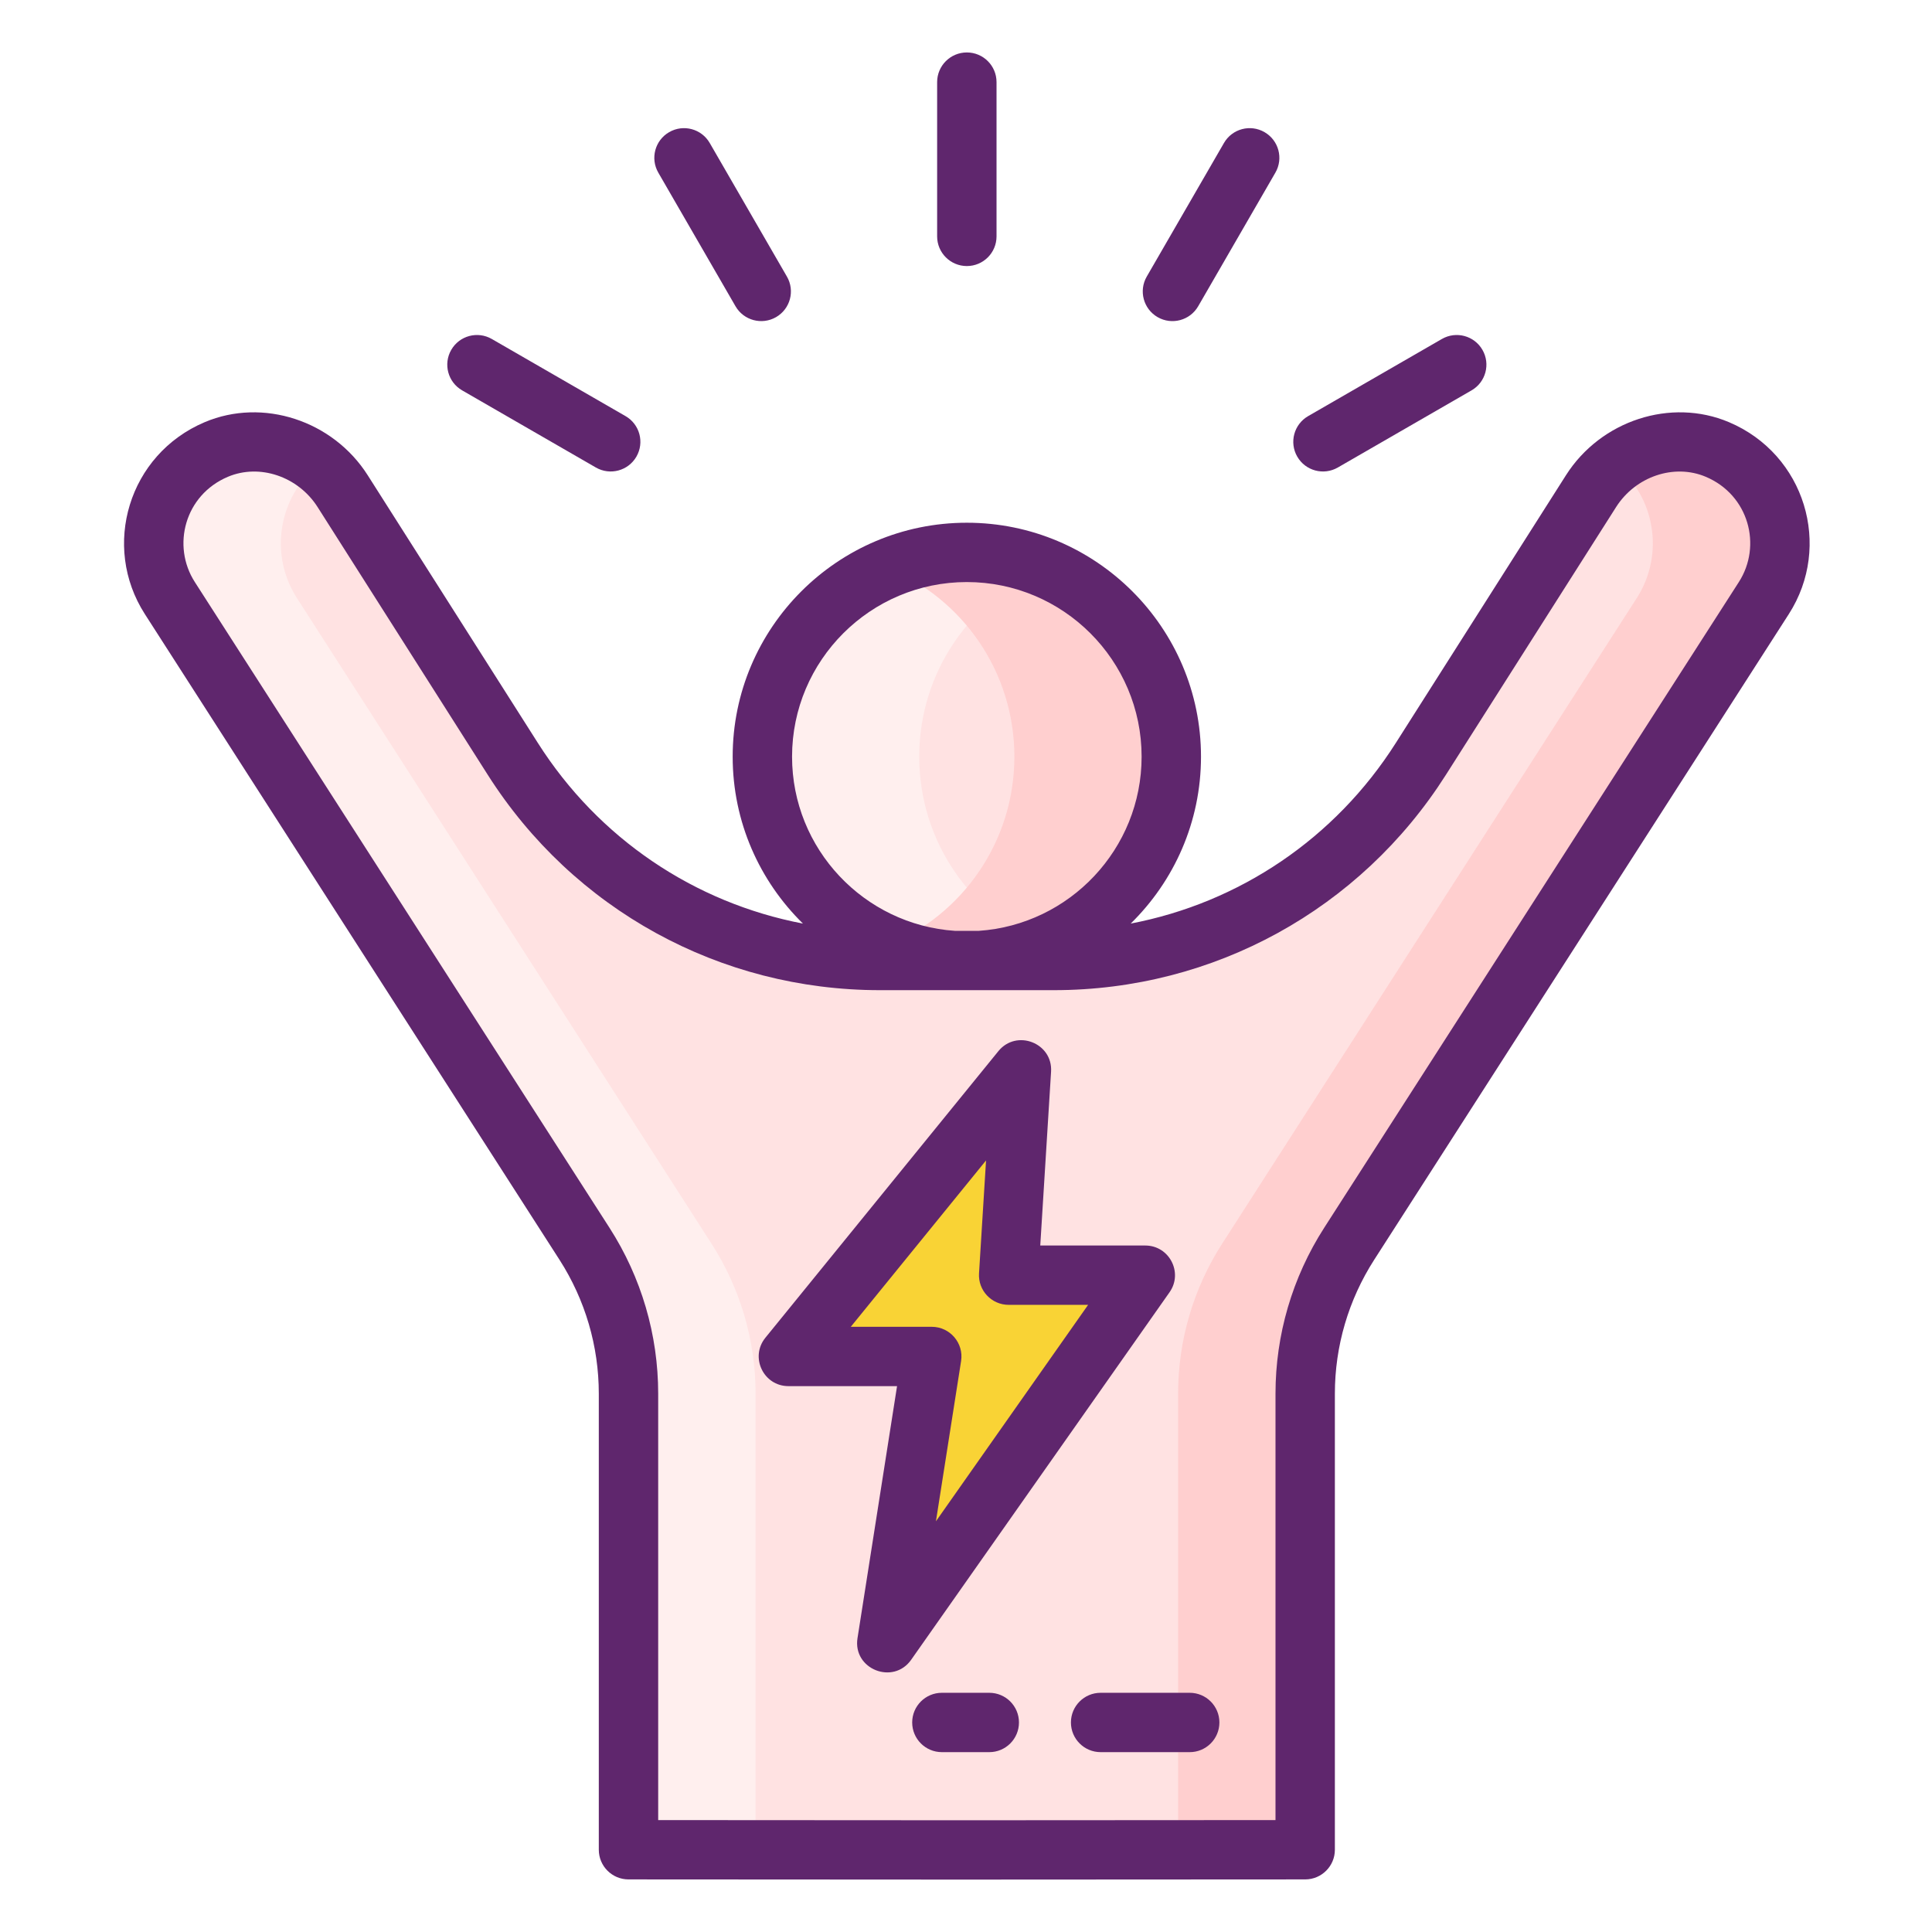 <svg version="1.0" preserveAspectRatio="xMidYMid meet" height="500" viewBox="0 0 375 375" zoomAndPan="magnify" width="500" xmlns:xlink="http://www.w3.org/1999/xlink" xmlns="http://www.w3.org/2000/svg"><defs><clipPath id="b1dbf3d989"><path clip-rule="nonzero" d="M 24 80 L 352 80 L 352 364.879 L 24 364.879 Z M 24 80"></path></clipPath><clipPath id="d2dca6cbd3"><path clip-rule="nonzero" d="M 181 10.129 L 194 10.129 L 194 52 L 181 52 Z M 181 10.129"></path></clipPath></defs><rect fill-opacity="1" height="450" y="-37.5" fill="#ffffff" width="450" x="-37.5"></rect><rect fill-opacity="1" height="450" y="-37.5" fill="#ffffff" width="450" x="-37.5"></rect><path fill-rule="nonzero" fill-opacity="1" d="M 333.344 87.246 C 324.402 83.461 314.016 87.148 308.812 95.34 L 275.781 147.309 C 260.297 171.672 233.418 186.434 204.527 186.434 L 170.797 186.434 C 141.906 186.434 115.027 171.672 99.543 147.309 L 66.516 95.336 C 61.309 87.148 50.922 83.461 41.98 87.242 C 30.445 92.125 26.445 105.93 32.965 116.082 L 113.449 241.418 C 119.027 250.102 121.988 260.199 121.988 270.516 L 121.988 359.031 C 208.738 359.082 163.531 359.086 253.336 359.031 L 253.336 270.52 C 253.336 260.203 256.297 250.102 261.875 241.418 L 342.355 116.086 C 348.879 105.93 344.879 92.125 333.344 87.246 Z M 333.344 87.246" fill="#ffe2e2"></path><path fill-rule="nonzero" fill-opacity="1" d="M 146.66 270.527 L 146.66 359.043 C 139.852 359.043 131.758 359.043 121.988 359.027 L 121.988 270.527 C 121.988 260.207 119.027 250.102 113.453 241.426 L 32.961 116.086 C 26.449 105.93 30.445 92.129 41.973 87.246 C 48.715 84.402 56.266 85.785 61.809 90.137 C 54.129 96.348 52.137 107.523 57.633 116.086 L 138.125 241.426 C 143.699 250.102 146.66 260.207 146.66 270.527 Z M 146.66 270.527" fill="#ffefee"></path><path fill-rule="nonzero" fill-opacity="1" d="M 342.367 116.086 L 261.871 241.426 C 256.297 250.102 253.336 260.207 253.336 270.527 L 253.336 359.027 C 243.648 359.027 235.543 359.043 228.668 359.043 L 228.668 270.527 C 228.668 260.207 231.629 250.102 237.203 241.426 L 317.695 116.086 C 323.188 107.523 321.199 96.348 313.52 90.137 C 319.062 85.785 326.609 84.402 333.355 87.246 C 344.883 92.129 348.879 105.93 342.367 116.086 Z M 342.367 116.086" fill="#ffcfcf"></path><path fill-rule="nonzero" fill-opacity="1" d="M 227.352 146.867 C 227.352 148.168 227.289 149.461 227.16 150.754 C 227.031 152.047 226.844 153.332 226.59 154.605 C 226.336 155.879 226.02 157.137 225.641 158.379 C 225.266 159.621 224.828 160.844 224.328 162.043 C 223.832 163.242 223.277 164.414 222.664 165.559 C 222.051 166.707 221.383 167.816 220.66 168.898 C 219.941 169.977 219.168 171.02 218.344 172.023 C 217.516 173.027 216.645 173.988 215.727 174.906 C 214.809 175.824 213.844 176.695 212.84 177.52 C 211.836 178.344 210.793 179.117 209.711 179.836 C 208.633 180.559 207.516 181.227 206.371 181.84 C 205.227 182.449 204.051 183.004 202.852 183.5 C 201.648 184 200.426 184.438 199.184 184.812 C 197.938 185.191 196.68 185.504 195.406 185.758 C 194.129 186.012 192.848 186.203 191.551 186.328 C 190.258 186.457 188.961 186.52 187.66 186.52 C 186.363 186.52 185.066 186.457 183.773 186.328 C 182.477 186.203 181.195 186.012 179.918 185.758 C 178.645 185.504 177.383 185.191 176.141 184.812 C 174.898 184.438 173.676 184 172.473 183.5 C 171.273 183.004 170.098 182.449 168.953 181.84 C 167.805 181.227 166.691 180.559 165.613 179.836 C 164.531 179.117 163.488 178.344 162.484 177.52 C 161.48 176.695 160.516 175.824 159.598 174.906 C 158.68 173.988 157.805 173.027 156.98 172.023 C 156.156 171.02 155.383 169.977 154.66 168.898 C 153.941 167.816 153.273 166.707 152.66 165.559 C 152.047 164.414 151.492 163.242 150.996 162.043 C 150.496 160.844 150.059 159.621 149.684 158.379 C 149.305 157.137 148.988 155.879 148.734 154.605 C 148.48 153.332 148.293 152.047 148.164 150.754 C 148.035 149.461 147.973 148.168 147.973 146.867 C 147.973 145.57 148.035 144.273 148.164 142.98 C 148.293 141.691 148.48 140.406 148.734 139.133 C 148.988 137.859 149.305 136.602 149.684 135.359 C 150.059 134.117 150.496 132.895 150.996 131.695 C 151.492 130.496 152.047 129.324 152.66 128.176 C 153.273 127.031 153.941 125.918 154.66 124.84 C 155.383 123.758 156.156 122.719 156.98 121.715 C 157.805 120.711 158.68 119.75 159.598 118.832 C 160.516 117.914 161.48 117.043 162.484 116.219 C 163.488 115.395 164.531 114.621 165.613 113.898 C 166.691 113.18 167.805 112.512 168.953 111.898 C 170.098 111.285 171.273 110.734 172.473 110.234 C 173.676 109.738 174.898 109.301 176.141 108.926 C 177.383 108.547 178.645 108.234 179.918 107.98 C 181.195 107.727 182.477 107.535 183.773 107.406 C 185.066 107.281 186.363 107.219 187.66 107.219 C 188.961 107.219 190.258 107.281 191.551 107.406 C 192.848 107.535 194.129 107.727 195.406 107.98 C 196.68 108.234 197.938 108.547 199.184 108.926 C 200.426 109.301 201.648 109.738 202.852 110.234 C 204.051 110.734 205.227 111.285 206.371 111.898 C 207.516 112.512 208.633 113.18 209.711 113.898 C 210.793 114.621 211.836 115.395 212.84 116.219 C 213.844 117.043 214.809 117.914 215.727 118.832 C 216.645 119.75 217.516 120.711 218.344 121.715 C 219.168 122.719 219.941 123.758 220.66 124.84 C 221.383 125.918 222.051 127.031 222.664 128.176 C 223.277 129.324 223.832 130.496 224.328 131.695 C 224.828 132.895 225.266 134.117 225.641 135.359 C 226.02 136.602 226.336 137.859 226.59 139.133 C 226.844 140.406 227.031 141.691 227.16 142.98 C 227.289 144.273 227.352 145.57 227.352 146.867 Z M 227.352 146.867" fill="#ffe2e2"></path><path fill-rule="nonzero" fill-opacity="1" d="M 202.883 183.473 C 198.191 185.438 193.055 186.512 187.656 186.512 C 165.734 186.512 147.969 168.766 147.969 146.863 C 147.969 124.961 165.734 107.219 187.656 107.219 C 193.055 107.219 198.191 108.293 202.883 110.258 C 188.508 116.199 178.422 130.355 178.422 146.863 C 178.422 163.371 188.508 177.527 202.883 183.473 Z M 202.883 183.473" fill="#ffefee"></path><path fill-rule="nonzero" fill-opacity="1" d="M 227.344 146.863 C 227.344 168.766 209.578 186.512 187.656 186.512 C 182.258 186.512 177.121 185.438 172.43 183.473 C 186.805 177.527 196.891 163.375 196.891 146.863 C 196.891 130.355 186.805 116.199 172.43 110.258 C 177.121 108.293 182.258 107.219 187.656 107.219 C 209.582 107.219 227.344 124.961 227.344 146.863 Z M 227.344 146.863" fill="#ffcfcf"></path><path fill-rule="nonzero" fill-opacity="1" d="M 198.258 207.656 L 153.031 263.289 L 180.852 263.289 L 172.133 318.855 L 222.297 247.512 L 195.781 247.512 Z M 198.258 207.656" fill="#f9d335"></path><g clip-path="url(#b1dbf3d989)"><path fill-rule="nonzero" fill-opacity="1" d="M 335.59 81.941 C 324.312 77.172 310.711 81.605 303.945 92.254 L 270.918 144.223 C 259.133 162.766 240.543 175.238 219.469 179.266 C 227.883 171.02 233.113 159.547 233.113 146.871 C 233.113 121.832 212.723 101.461 187.66 101.461 C 162.598 101.461 142.211 121.832 142.211 146.871 C 142.211 159.547 147.441 171.02 155.852 179.266 C 134.781 175.238 116.191 162.766 104.41 144.223 L 71.379 92.254 C 64.613 81.605 51.008 77.172 39.734 81.941 C 24.961 88.195 19.641 106 28.117 119.195 L 108.602 244.527 C 113.59 252.301 116.227 261.289 116.227 270.52 L 116.227 359.035 C 116.227 362.211 118.805 364.789 121.988 364.793 C 198.875 364.84 173.133 364.844 253.34 364.793 C 256.52 364.789 259.098 362.211 259.098 359.035 L 259.098 270.52 C 259.098 261.289 261.738 252.301 266.727 244.527 L 347.207 119.195 C 355.691 105.988 350.352 88.188 335.59 81.941 Z M 153.738 146.871 C 153.738 128.18 168.957 112.977 187.66 112.977 C 206.367 112.977 221.586 128.18 221.586 146.871 C 221.586 164.777 207.613 179.477 189.988 180.676 L 185.336 180.676 C 167.711 179.477 153.738 164.777 153.738 146.871 Z M 337.508 112.977 L 257.023 238.312 C 250.84 247.941 247.574 259.078 247.574 270.52 L 247.574 353.277 C 174.453 353.324 198.707 353.324 127.754 353.277 L 127.754 270.52 C 127.754 259.078 124.484 247.941 118.301 238.312 L 37.816 112.977 C 33.293 105.934 35.855 96.09 44.23 92.547 C 50.375 89.945 57.867 92.473 61.648 98.426 L 94.676 150.395 C 111.309 176.566 139.766 192.191 170.797 192.191 C 172.988 192.191 200.652 192.191 204.531 192.191 C 235.562 192.191 264.016 176.566 280.648 150.395 L 313.68 98.426 C 317.461 92.473 324.949 89.945 331.098 92.547 C 339.441 96.078 342.051 105.906 337.508 112.977 Z M 337.508 112.977" fill="#5f266d"></path></g><path fill-rule="nonzero" fill-opacity="1" d="M 230.922 328.57 L 213.633 328.57 C 210.449 328.57 207.867 331.148 207.867 334.328 C 207.867 337.512 210.449 340.09 213.633 340.09 L 230.922 340.09 C 234.105 340.09 236.684 337.512 236.684 334.328 C 236.684 331.148 234.105 328.57 230.922 328.57 Z M 230.922 328.57" fill="#5f266d"></path><path fill-rule="nonzero" fill-opacity="1" d="M 192.02 328.57 L 182.816 328.57 C 179.637 328.57 177.055 331.148 177.055 334.328 C 177.055 337.512 179.637 340.09 182.816 340.09 L 192.02 340.09 C 195.203 340.09 197.781 337.512 197.781 334.328 C 197.781 331.148 195.203 328.57 192.02 328.57 Z M 192.02 328.57" fill="#5f266d"></path><g clip-path="url(#d2dca6cbd3)"><path fill-rule="nonzero" fill-opacity="1" d="M 187.664 51.641 C 190.848 51.641 193.426 49.062 193.426 45.883 L 193.426 15.938 C 193.426 12.758 190.848 10.18 187.664 10.18 C 184.48 10.18 181.898 12.758 181.898 15.938 L 181.898 45.883 C 181.898 49.062 184.48 51.641 187.664 51.641 Z M 187.664 51.641" fill="#5f266d"></path></g><path fill-rule="nonzero" fill-opacity="1" d="M 142.762 59.445 C 144.355 62.199 147.879 63.141 150.633 61.555 C 153.391 59.965 154.336 56.441 152.742 53.688 L 137.758 27.754 C 136.168 25 132.645 24.055 129.887 25.648 C 127.129 27.234 126.184 30.758 127.777 33.512 Z M 142.762 59.445" fill="#5f266d"></path><path fill-rule="nonzero" fill-opacity="1" d="M 89.699 75.77 L 115.656 90.742 C 118.414 92.332 121.938 91.387 123.527 88.633 C 125.117 85.879 124.176 82.359 121.418 80.77 L 95.461 65.797 C 92.703 64.207 89.18 65.148 87.59 67.902 C 85.996 70.656 86.941 74.18 89.699 75.77 Z M 89.699 75.77" fill="#5f266d"></path><path fill-rule="nonzero" fill-opacity="1" d="M 224.691 61.555 C 227.449 63.145 230.973 62.199 232.566 59.445 L 247.551 33.512 C 249.145 30.758 248.199 27.238 245.441 25.648 C 242.684 24.055 239.16 25 237.57 27.754 L 222.582 53.688 C 220.992 56.441 221.934 59.961 224.691 61.555 Z M 224.691 61.555" fill="#5f266d"></path><path fill-rule="nonzero" fill-opacity="1" d="M 259.672 90.742 L 285.629 75.77 C 288.387 74.18 289.332 70.656 287.738 67.902 C 286.148 65.148 282.625 64.207 279.867 65.797 L 253.906 80.77 C 251.152 82.359 250.207 85.879 251.797 88.633 C 253.391 91.391 256.914 92.332 259.672 90.742 Z M 259.672 90.742" fill="#5f266d"></path><path fill-rule="nonzero" fill-opacity="1" d="M 222.297 241.754 L 201.914 241.754 L 204.012 208.016 C 204.359 202.434 197.309 199.699 193.785 204.027 L 148.559 259.656 C 145.508 263.414 148.188 269.047 153.035 269.047 L 174.117 269.047 L 166.441 317.965 C 165.492 323.996 173.379 327.105 176.852 322.168 L 227.012 250.82 C 229.691 247.008 226.953 241.754 222.297 241.754 Z M 181.664 295.281 L 186.547 264.18 C 187.094 260.691 184.391 257.531 180.852 257.531 L 165.137 257.531 L 191.391 225.238 L 190.027 247.156 C 189.82 250.469 192.461 253.27 195.781 253.27 L 211.203 253.27 Z M 181.664 295.281" fill="#5f266d"></path></svg>
